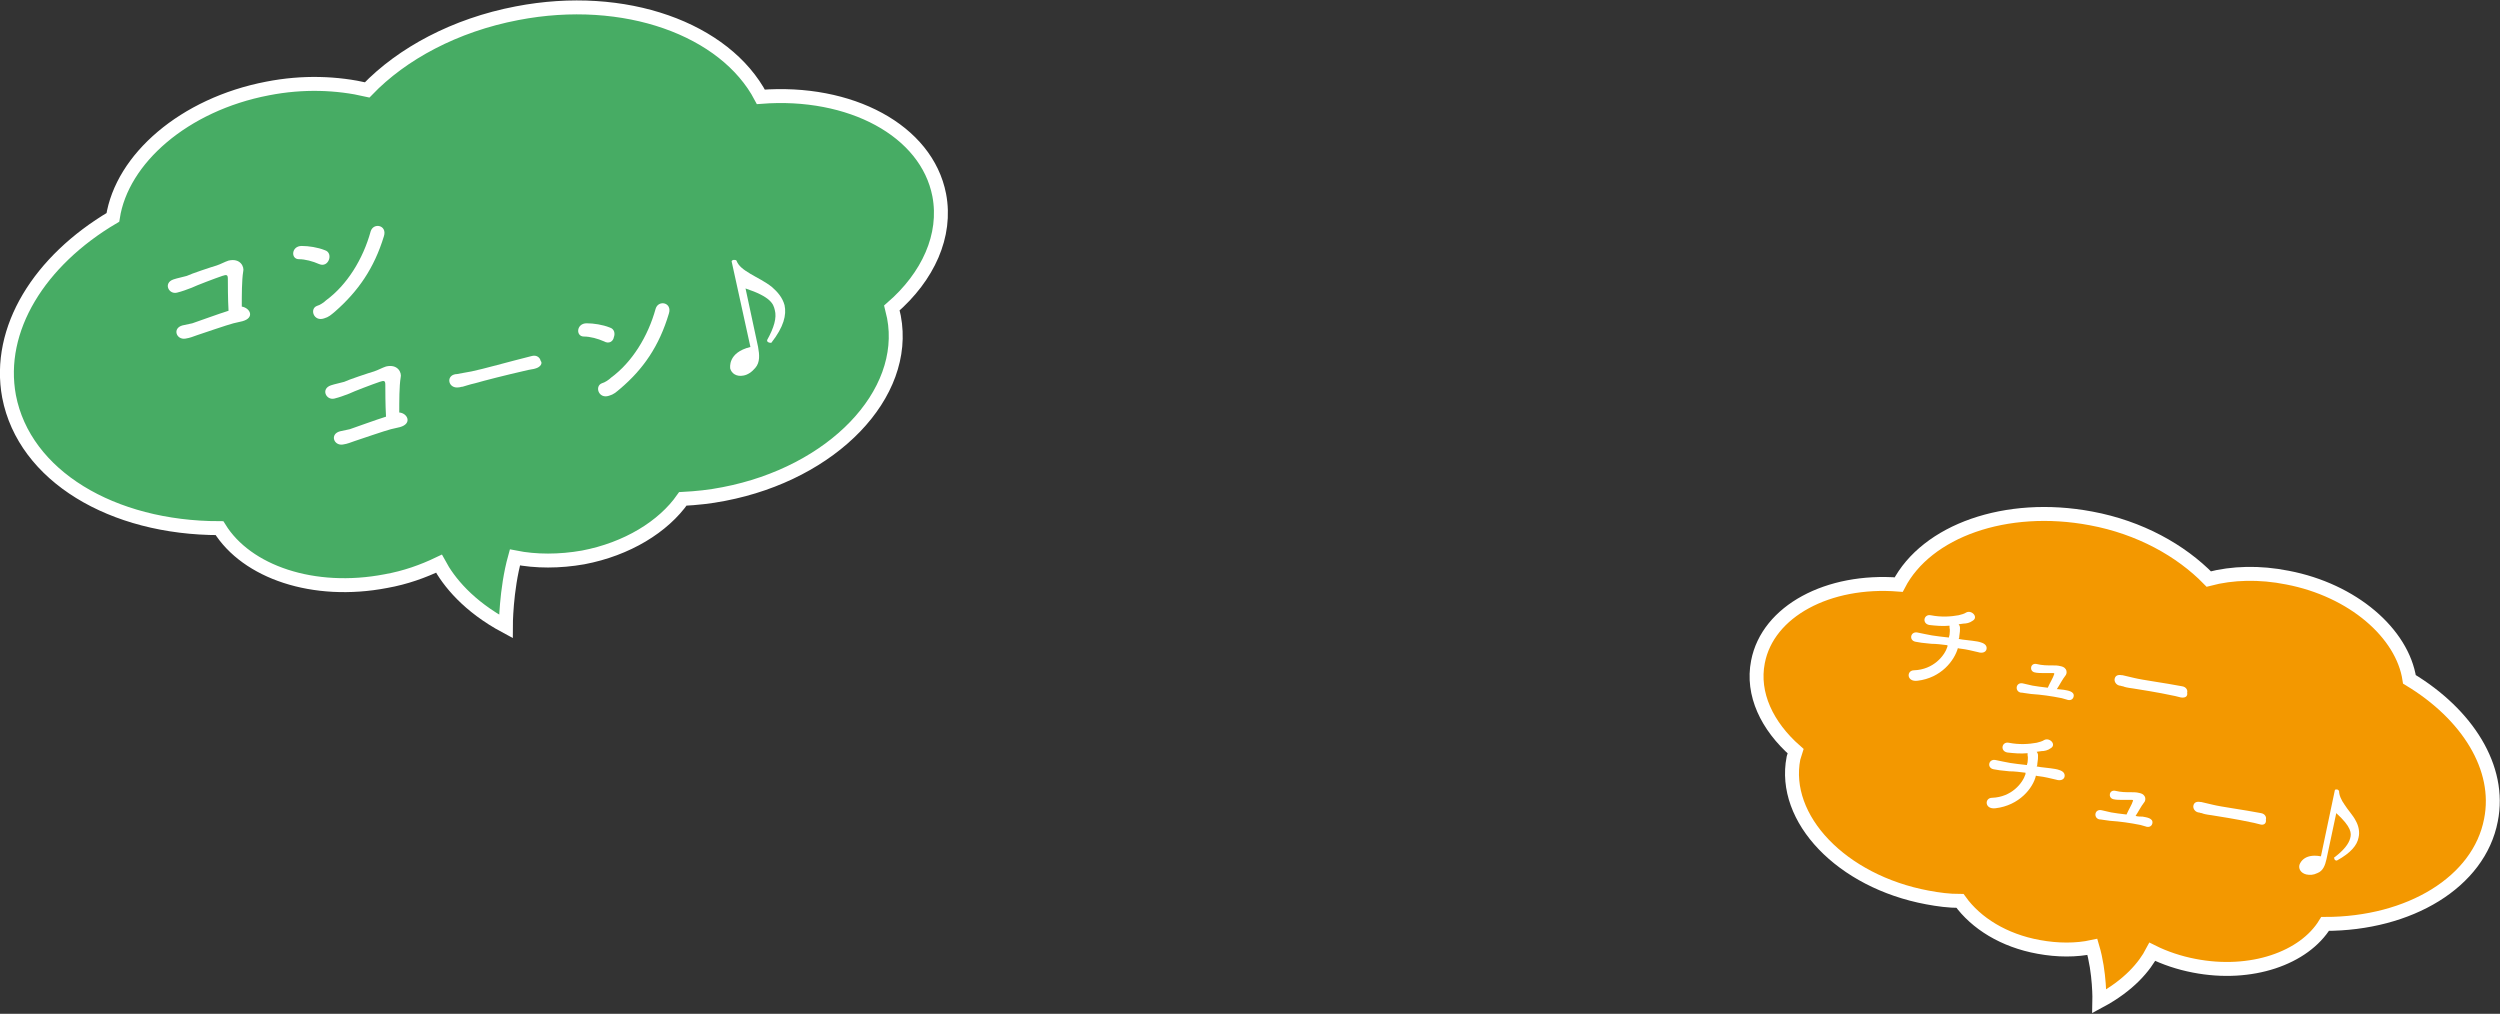 <?xml version="1.0" encoding="utf-8"?>
<!-- Generator: Adobe Illustrator 25.4.1, SVG Export Plug-In . SVG Version: 6.00 Build 0)  -->
<!DOCTYPE svg PUBLIC "-//W3C//DTD SVG 1.1//EN" "http://www.w3.org/Graphics/SVG/1.1/DTD/svg11.dtd">
<svg version="1.1" id="レイヤー_1" xmlns:x="http://ns.adobe.com/Extensibility/1.0/" xmlns:i="http://ns.adobe.com/AdobeIllustrator/10.0/" xmlns:graph="http://ns.adobe.com/Graphs/1.0/"
	 xmlns="http://www.w3.org/2000/svg" xmlns:xlink="http://www.w3.org/1999/xlink" x="0px" y="0px" width="358.8px" height="145.5px"
	 viewBox="0 0 358.8 145.5" style="enable-background:new 0 0 358.8 145.5;" xml:space="preserve">
<rect x="0" y="0" width="358.8" height="145.5" fill="#333333" stroke="none"/>
<style type="text/css">
	.st0{fill:#F39800;stroke:#FFFFFF;stroke-width:2;stroke-miterlimit:10;}
	.st1{fill:#FFFFFF;}
	.st2{fill:#47AC64;stroke:#FFFFFF;stroke-width:2;stroke-miterlimit:10;}
</style>
<g>
	<g>
		<g>
			<path class="st0" d="M345.8,97.5c-1-6.6-8.1-12.8-17.5-14.6c-4-0.8-7.9-0.7-11.3,0.2c-4-4.1-9.9-7.4-16.9-8.7
				c-12.2-2.3-23.6,1.8-27.6,9.5c-10.1-0.8-18.8,3.8-20.2,11.1c-0.9,4.6,1.3,9.2,5.4,12.8c-0.1,0.3-0.2,0.7-0.3,1
				c-1.7,8.7,6.9,17.7,19.2,20c1.6,0.3,3.1,0.5,4.7,0.5c2.3,3.2,6.3,5.7,11.3,6.6c2.7,0.5,5.4,0.5,7.7,0c1.1,3.7,1,7.8,1,7.8
				c4.3-2.3,6.5-5,7.6-7.1c1.8,0.9,3.9,1.6,6,2c8.2,1.6,15.8-1.1,18.8-6c12.1,0,22.1-6,23.8-14.9C359,110.2,354.1,102.5,345.8,97.5z
				"/>
		</g>
	</g>
	<g>
		<path class="st1" d="M281,93c-0.5,1.8-2.4,4.3-5.8,4.7c-1.6,0.2-1.6-1.5-0.5-1.5c2.8-0.1,4.4-2.1,4.8-3.4l0-0.2
			c-0.8-0.1-1.6-0.2-2.3-0.2c-1.2-0.1-1.8-0.2-2.3-0.3c-1-0.2-0.7-1.6,0.4-1.3c0.5,0.1,1.4,0.3,2,0.4c0.6,0.1,1.5,0.2,2.4,0.3
			c0-0.1,0.1-0.3,0.1-0.4c0-0.2,0.1-0.7,0-1c0-0.1,0-0.2,0-0.3c-1,0.1-2,0-2.9-0.1c-1.1-0.2-0.8-1.6,0.2-1.4c1.5,0.3,2.9,0.2,4,0
			c0.4-0.1,0.8-0.2,1.1-0.4c0.8-0.4,1.8,0.7,0.9,1.2c-0.4,0.3-0.9,0.4-1.3,0.4c-0.2,0-0.5,0.1-0.7,0.1c0.1,0.1,0.2,0.3,0.2,0.5
			c0,0.4,0,0.6-0.1,1.2c0,0.1,0,0.3-0.1,0.4l0.6,0.1c0.7,0.1,2.1,0.2,2.6,0.4c0.7,0.2,0.9,0.6,0.8,1c-0.1,0.4-0.6,0.6-1.2,0.4
			c-0.9-0.2-1.6-0.4-2.5-0.5c-0.2,0-0.4-0.1-0.6-0.1L281,93z"/>
		<path class="st1" d="M296.2,99c0.5,0.1,1.6,0.2,1.4,1c-0.1,0.4-0.5,0.6-1,0.4c-0.3-0.1-0.4-0.1-0.7-0.2c-1.5-0.3-2.9-0.5-4.4-0.6
			c-0.9-0.1-1.2-0.2-1.5-0.2c-0.9-0.2-0.7-1.6,0.4-1.3c0.4,0.1,0.9,0.2,1.3,0.3c0.5,0.1,1.4,0.2,2.2,0.3c0.3-0.7,0.8-1.5,0.9-1.9
			c0.1-0.1,0-0.2-0.1-0.2c-0.5,0-1,0-1.4,0c-0.4,0-0.9,0-1.3-0.1c-0.8-0.2-0.6-1.4,0.3-1.2c0.8,0.2,1.5,0.2,2.3,0.2
			c0.4,0,0.7,0,1.1,0.1c1.1,0.2,1,1.1,0.7,1.4c-0.4,0.5-0.8,1.3-1.2,1.9C295.5,98.9,296,99,296.2,99z"/>
		<path class="st1" d="M313,100.1c-0.3-0.1-0.5-0.1-0.8-0.2c-2.8-0.6-4.9-0.9-6.1-1.1c-0.8-0.1-1.2-0.2-1.4-0.3
			c-0.2,0-0.3-0.1-0.5-0.1c-0.5-0.1-0.8-0.6-0.7-1c0.1-0.4,0.4-0.6,1-0.5c0,0,0.1,0,0.1,0c0.5,0.1,1.2,0.3,1.7,0.4
			c1.2,0.3,4.3,0.7,6.9,1.2c0,0,0,0,0,0c0.6,0.1,0.8,0.6,0.7,0.9C314,99.9,313.7,100.2,313,100.1L313,100.1z"/>
		<path class="st1" d="M292.2,111.3c-0.4,1.8-2.4,4.3-5.8,4.7c-1.6,0.2-1.6-1.5-0.5-1.5c2.8-0.1,4.4-2.1,4.8-3.4l0-0.2
			c-0.8-0.1-1.6-0.2-2.3-0.2c-1.2-0.1-1.8-0.2-2.3-0.3c-1-0.2-0.7-1.6,0.4-1.3c0.5,0.1,1.4,0.3,2,0.4c0.6,0.1,1.5,0.2,2.4,0.3
			c0-0.1,0.1-0.3,0.1-0.4c0-0.2,0.1-0.7,0-1c0-0.1,0-0.2,0-0.3c-1,0.1-2,0-2.9-0.1c-1.1-0.2-0.8-1.6,0.2-1.4c1.5,0.3,2.9,0.2,4,0
			c0.4-0.1,0.8-0.2,1.1-0.4c0.8-0.4,1.8,0.7,0.9,1.2c-0.4,0.3-0.9,0.4-1.3,0.4c-0.2,0-0.5,0.1-0.7,0.1c0.1,0.1,0.2,0.3,0.2,0.5
			c0,0.4,0,0.6-0.1,1.2c0,0.1,0,0.3-0.1,0.4l0.6,0.1c0.7,0.1,2.1,0.2,2.6,0.4c0.7,0.2,0.9,0.6,0.8,1c-0.1,0.4-0.6,0.6-1.2,0.4
			c-0.9-0.2-1.6-0.4-2.5-0.5c-0.2,0-0.4-0.1-0.6-0.1L292.2,111.3z"/>
		<path class="st1" d="M307.5,117.2c0.5,0.1,1.6,0.2,1.4,1c-0.1,0.4-0.5,0.6-1,0.4c-0.3-0.1-0.4-0.1-0.7-0.2
			c-1.5-0.3-2.9-0.5-4.4-0.6c-0.9-0.1-1.2-0.2-1.5-0.2c-0.9-0.2-0.7-1.6,0.4-1.3c0.4,0.1,0.9,0.2,1.3,0.3c0.5,0.1,1.4,0.2,2.2,0.3
			c0.3-0.7,0.8-1.5,0.9-1.9c0.1-0.1,0-0.2-0.1-0.2c-0.5,0-1,0-1.4,0c-0.4,0-0.9,0-1.3-0.1c-0.8-0.2-0.6-1.4,0.3-1.2
			c0.8,0.2,1.5,0.2,2.3,0.2c0.4,0,0.7,0,1.1,0.1c1.1,0.2,1,1.1,0.7,1.4c-0.4,0.5-0.8,1.3-1.2,1.9
			C306.8,117.2,307.2,117.2,307.5,117.2z"/>
		<path class="st1" d="M324.3,118.3c-0.3-0.1-0.5-0.1-0.8-0.2c-2.8-0.6-4.9-0.9-6.1-1.1c-0.8-0.1-1.2-0.2-1.4-0.3
			c-0.2,0-0.3-0.1-0.5-0.1c-0.5-0.1-0.8-0.6-0.7-1c0.1-0.4,0.4-0.6,1-0.5c0,0,0.1,0,0.1,0c0.5,0.1,1.2,0.3,1.7,0.4
			c1.2,0.3,4.3,0.7,6.9,1.2c0,0,0,0,0,0c0.6,0.1,0.8,0.6,0.7,0.9C325.3,118.2,324.9,118.5,324.3,118.3L324.3,118.3z"/>
		<path class="st1" d="M335.1,113.4c0-0.1,0.2-0.1,0.3-0.1c0.1,0,0.2,0.1,0.3,0.2c0,0.6,0.3,1.3,0.8,2c0.5,0.8,1.2,1.5,1.6,2.3
			c0.4,0.7,0.6,1.6,0.4,2.4c-0.2,1.1-1.1,2.2-3.1,3.3c0,0-0.1,0-0.1,0c-0.2,0-0.3-0.2-0.3-0.4c0,0,0-0.1,0.1-0.1
			c1.3-1,2-1.9,2.2-2.7c0.2-0.7,0.2-1.6-2-3.6l-1.4,6.6c-0.2,0.9-0.5,1.7-1.3,2c-0.6,0.3-1.1,0.3-1.6,0.2c-0.8-0.2-1.1-0.8-1-1.3
			c0-0.1,0.5-1.8,3.1-1.3L335.1,113.4z"/>
	</g>
	<g>
		<g>
			<path class="st2" d="M1.3,56.9c2.2,11.4,14.8,18.9,30.2,18.9c3.9,6.3,13.5,9.6,23.9,7.6c2.8-0.5,5.3-1.4,7.6-2.5
				c1.4,2.6,4.2,6.1,9.6,9c0,0,0-5.2,1.3-9.9c3,0.6,6.4,0.6,9.8,0c6.3-1.2,11.5-4.4,14.3-8.4c1.9-0.1,3.9-0.3,5.9-0.7
				c15.6-3,26.5-14.3,24.4-25.4c-0.1-0.4-0.2-0.9-0.3-1.3c5.2-4.5,7.9-10.4,6.8-16.2c-1.8-9.3-12.8-15.1-25.6-14.1
				c-5.1-9.7-19.5-15-35-12c-8.9,1.7-16.5,5.8-21.5,11c-4.3-1-9.2-1.2-14.3-0.2c-12,2.3-20.9,10.1-22.2,18.5
				C5.7,37.4-0.5,47.2,1.3,56.9z"/>
		</g>
	</g>
	<g>
		<path class="st1" d="M34.8,46.1c-0.5,0.1-0.8,0.2-1.3,0.3c-0.8,0.2-4.6,1.5-5.2,1.7c-0.6,0.2-1,0.4-1.7,0.5
			c-1.3,0.2-1.9-1.5-0.4-1.9c0.5-0.1,0.9-0.2,1.4-0.3c0.6-0.2,3.9-1.4,5.2-1.8c-0.1-1.7-0.1-3.9-0.1-4.6c0-0.6-0.2-0.6-0.8-0.4
			c-0.9,0.3-3.8,1.4-4.4,1.7c-0.8,0.3-1.3,0.5-2.1,0.7c-1.2,0.3-2-1.4-0.5-1.9c0.6-0.2,1.2-0.3,1.9-0.5c0.6-0.3,3.6-1.3,4.3-1.5
			c0.6-0.2,1.1-0.5,1.7-0.7c1.7-0.4,2.3,0.9,2.1,1.6c-0.2,1.2-0.2,3.4-0.2,5C35.9,44.2,36.6,45.6,34.8,46.1z"/>
		<path class="st1" d="M45.8,37.9c-0.9-0.4-2-0.7-2.9-0.7c-1.2,0-1.1-1.9,0.4-1.9c1,0,2.3,0.2,3.3,0.6c0.7,0.2,0.8,0.9,0.6,1.4
			C47,37.8,46.5,38.2,45.8,37.9z M48.1,44.7c-0.6,0.5-0.9,0.8-1.6,1c-1.5,0.5-2.1-1.4-1-1.8c0.4-0.1,1-0.5,1.3-0.8
			c3-2.2,5.3-5.9,6.4-9.9c0.4-1.3,2.4-0.9,1.9,0.7C53.7,38.5,51.4,41.8,48.1,44.7z"/>
		<path class="st1" d="M57.4,61.3c-0.5,0.1-0.8,0.2-1.3,0.3c-0.8,0.2-4.6,1.5-5.2,1.7c-0.6,0.2-1,0.4-1.7,0.5
			c-1.3,0.2-1.9-1.5-0.4-1.9c0.5-0.1,0.9-0.2,1.4-0.3c0.6-0.2,3.9-1.4,5.2-1.8c-0.1-1.7-0.1-3.9-0.1-4.6c0-0.6-0.2-0.6-0.8-0.4
			c-0.9,0.3-3.8,1.4-4.4,1.7c-0.8,0.3-1.3,0.5-2.1,0.7c-1.2,0.3-2-1.4-0.5-1.9c0.6-0.2,1.2-0.3,1.9-0.5c0.6-0.3,3.6-1.3,4.3-1.5
			c0.6-0.2,1.1-0.5,1.7-0.7c1.7-0.4,2.3,0.9,2.1,1.6c-0.2,1.2-0.2,3.4-0.2,5C58.5,59.3,59.2,60.8,57.4,61.3z"/>
		<path class="st1" d="M76.8,52.9c-0.3,0.1-0.6,0.1-1,0.2c-3.5,0.8-6.2,1.5-7.6,1.9c-0.9,0.2-1.4,0.4-1.8,0.5
			c-0.2,0-0.4,0.1-0.6,0.1c-0.7,0.1-1.2-0.3-1.3-0.8c-0.1-0.5,0.2-1,0.9-1.1c0,0,0.1,0,0.1,0c0.7-0.1,1.5-0.3,2.2-0.4
			c1.5-0.3,5.4-1.4,8.6-2.2c0,0,0,0,0,0c0.7-0.2,1.2,0.2,1.3,0.7C77.9,52.1,77.6,52.7,76.8,52.9L76.8,52.9z"/>
		<path class="st1" d="M86.7,49c-0.9-0.4-2-0.7-2.9-0.7c-1.2,0-1.1-1.9,0.4-1.9c1,0,2.3,0.2,3.3,0.6c0.7,0.2,0.8,0.9,0.6,1.4
			C88,49,87.4,49.4,86.7,49z M89,55.8c-0.6,0.5-0.9,0.8-1.6,1c-1.5,0.5-2.1-1.4-1-1.8c0.4-0.1,1-0.5,1.3-0.8c3-2.2,5.3-5.9,6.4-9.9
			c0.4-1.3,2.4-0.9,1.9,0.7C94.6,49.7,92.3,53,89,55.8z"/>
		<path class="st1" d="M105,37.5c0-0.1,0.2-0.2,0.3-0.2c0.2,0,0.3,0,0.4,0.1c0.3,0.8,1,1.3,2,1.9c1,0.6,2.1,1.1,3.1,1.9
			c0.8,0.7,1.5,1.5,1.8,2.6c0.3,1.4-0.1,3.1-1.9,5.4c0,0-0.1,0-0.1,0c-0.2,0-0.5-0.1-0.5-0.3c0,0,0-0.1,0-0.1c1-1.8,1.4-3.2,1.1-4.3
			c-0.2-0.9-0.6-1.9-4.2-3.1l1.8,8.4c0.2,1.1,0.3,2.2-0.4,3c-0.5,0.6-1.1,1-1.7,1.1c-1,0.2-1.7-0.3-1.9-1c0-0.1-0.4-2.3,2.9-3.1
			L105,37.5z"/>
	</g>
</g>
</svg>
